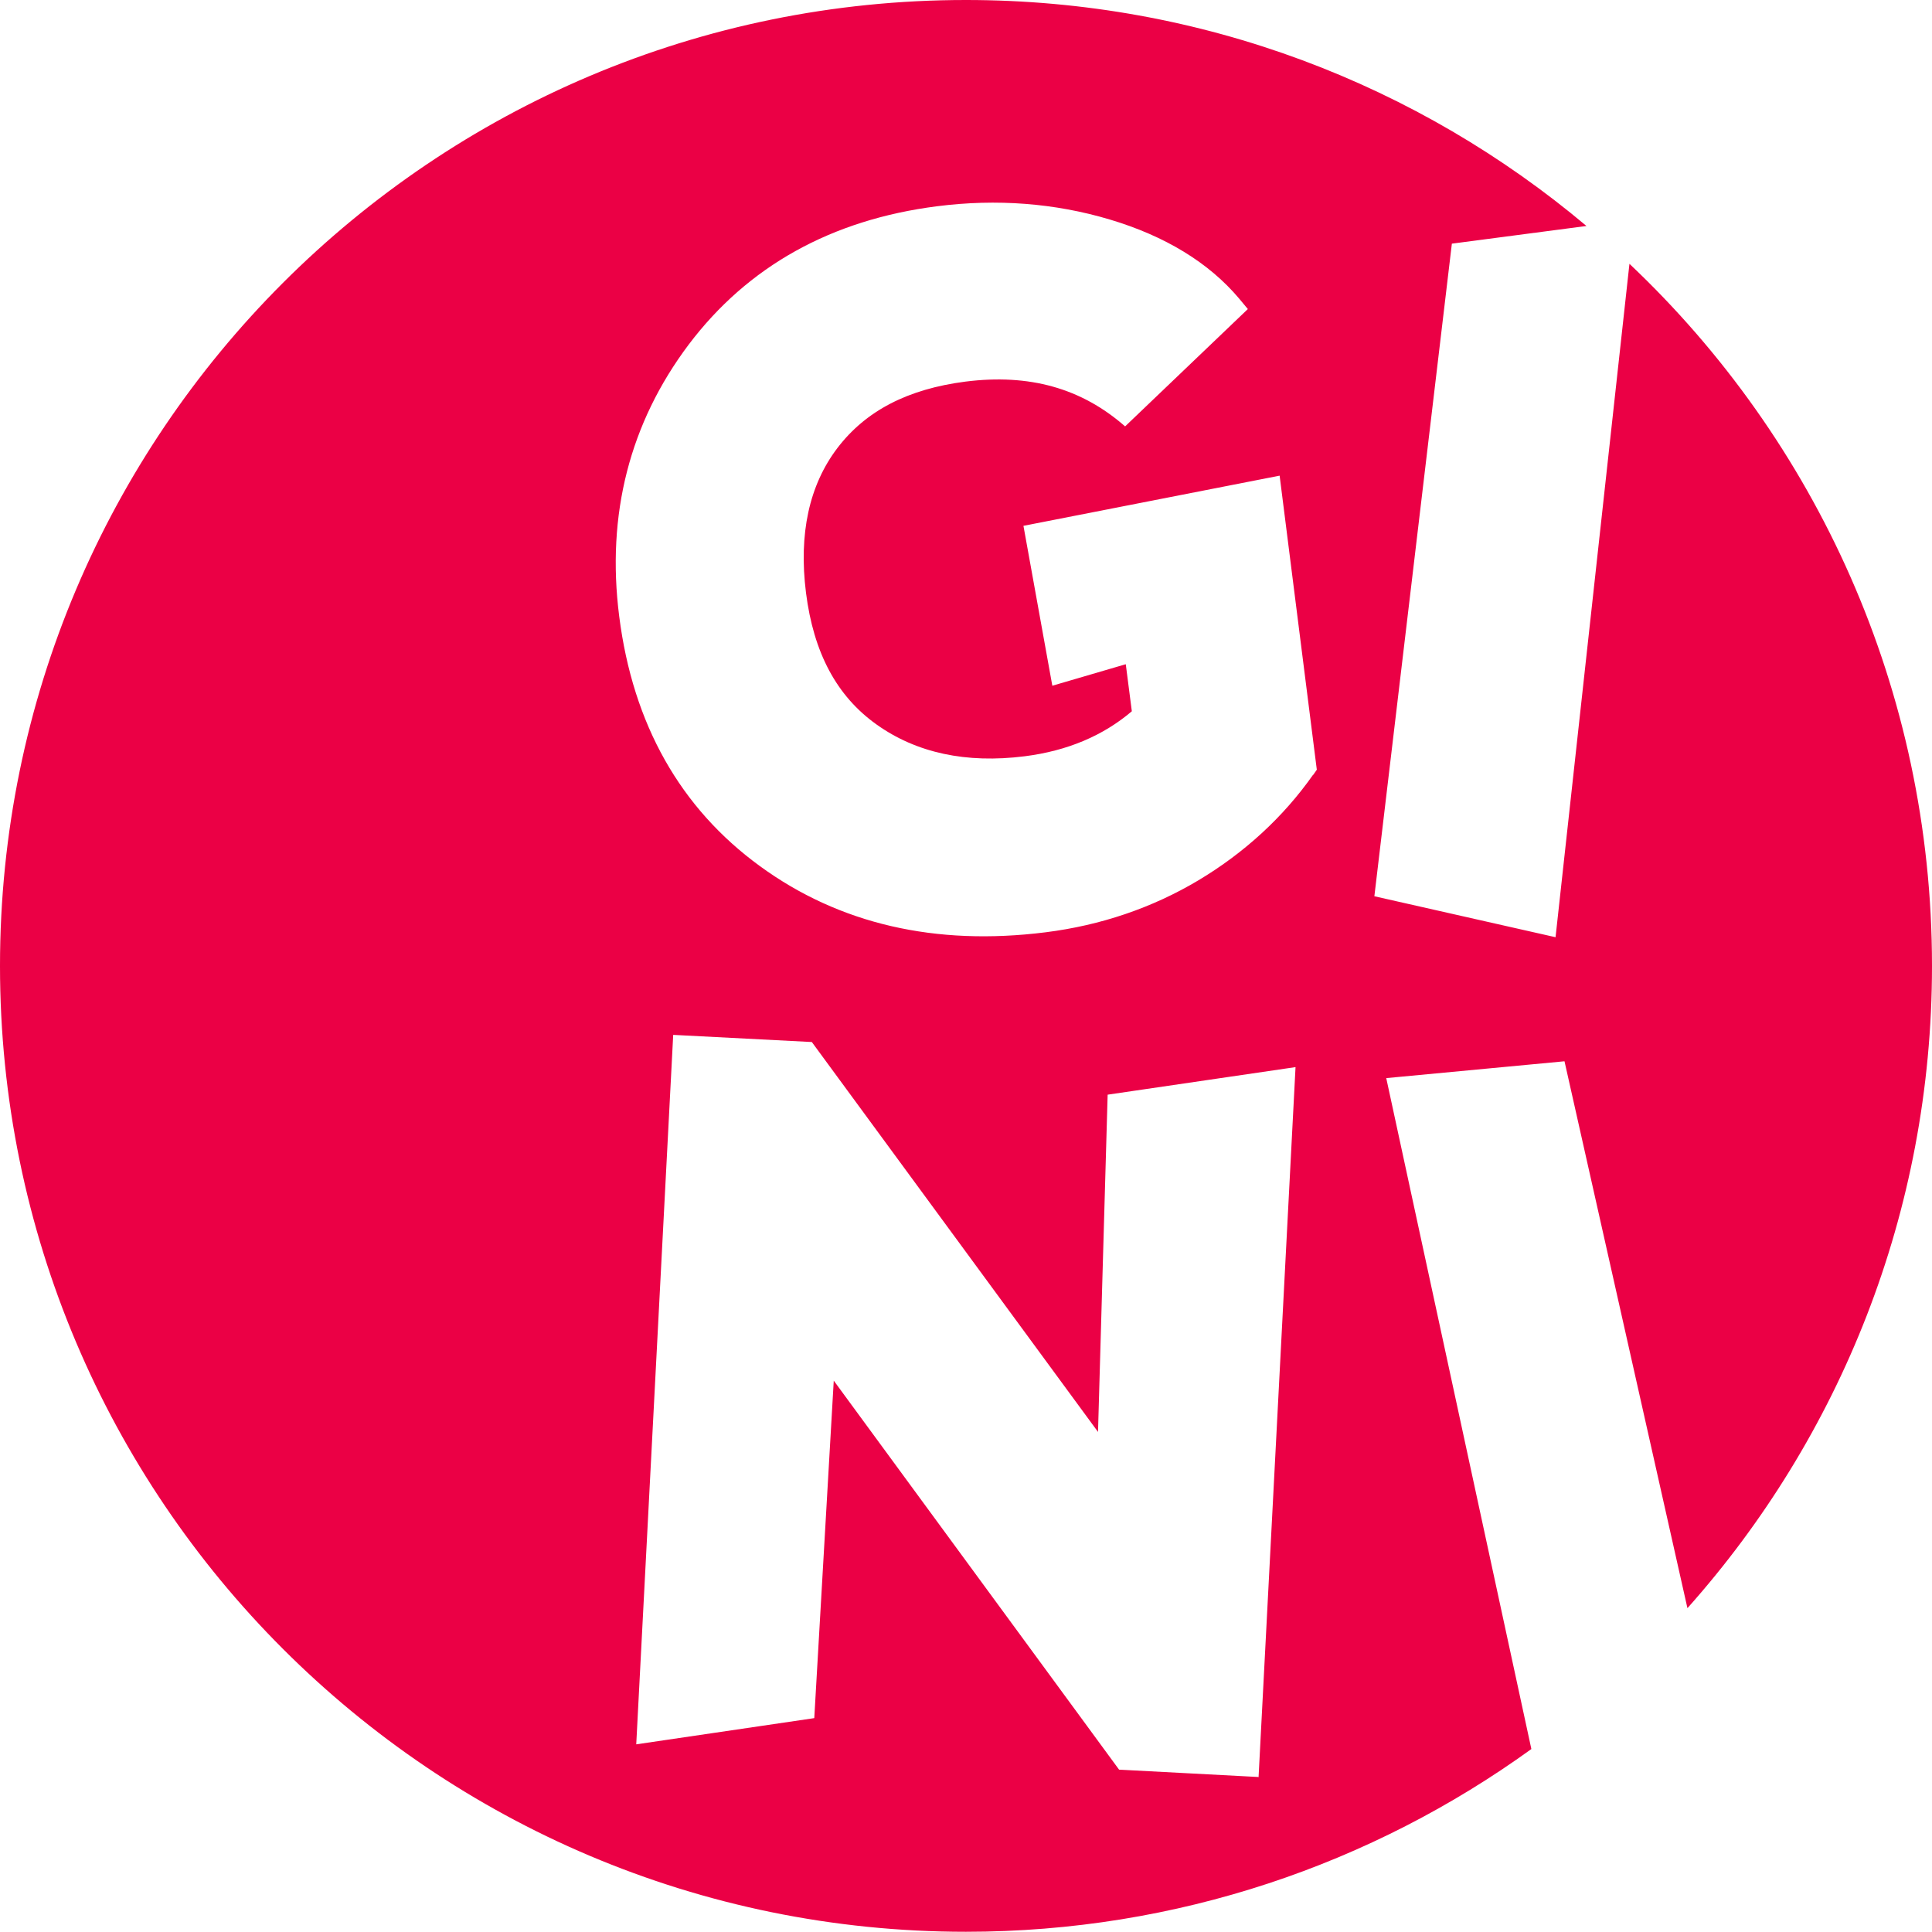 <?xml version="1.0" encoding="UTF-8"?> <svg xmlns="http://www.w3.org/2000/svg" width="60" height="60" viewBox="0 0 60 60" fill="none"> <g clip-path="url(#clip0_239_306)"> <path d="M43.058 33.481L48.587 32.959L52.405 49.943C57.128 44.644 60 37.654 60 29.997C60 21.407 56.39 13.659 50.604 8.193L48.309 29.106L42.682 27.834L45.089 7.567L49.269 7.018C44.059 2.636 37.341 0 29.997 0C13.43 0 0 13.43 0 29.997C0 46.563 13.43 59.993 29.997 59.993C36.555 59.993 42.62 57.886 47.558 54.318L43.051 33.481H43.058ZM39.093 55.187L34.754 54.958L25.893 42.877L25.288 53.358L19.759 54.172L20.907 32.139L25.212 32.361L34.1 44.47L34.399 33.996L40.234 33.14L39.087 55.173L39.093 55.187ZM40.777 24.064C39.852 25.378 38.648 26.484 37.216 27.34C35.783 28.195 34.183 28.738 32.472 28.953C29.051 29.384 26.067 28.696 23.605 26.902C21.129 25.1 19.655 22.492 19.23 19.14C18.827 15.975 19.557 13.138 21.386 10.704C23.222 8.269 25.817 6.823 29.106 6.405C30.956 6.169 32.758 6.308 34.462 6.816C36.186 7.33 37.543 8.158 38.481 9.271L38.753 9.598L34.941 13.242C33.585 12.053 31.965 11.601 29.983 11.851C28.195 12.081 26.888 12.755 26.004 13.917C25.128 15.071 24.801 16.581 25.031 18.41C25.267 20.274 25.983 21.616 27.221 22.499C28.459 23.382 30.003 23.716 31.819 23.487C33.147 23.32 34.26 22.847 35.15 22.089L34.962 20.628L32.681 21.296L31.784 16.33L39.74 14.772L40.895 23.904L40.784 24.064H40.777Z" fill="#EB0045"></path> </g> <defs> <clipPath id="clip0_239_306"> <rect width="60" height="60" fill="white"></rect> </clipPath> </defs> </svg> 